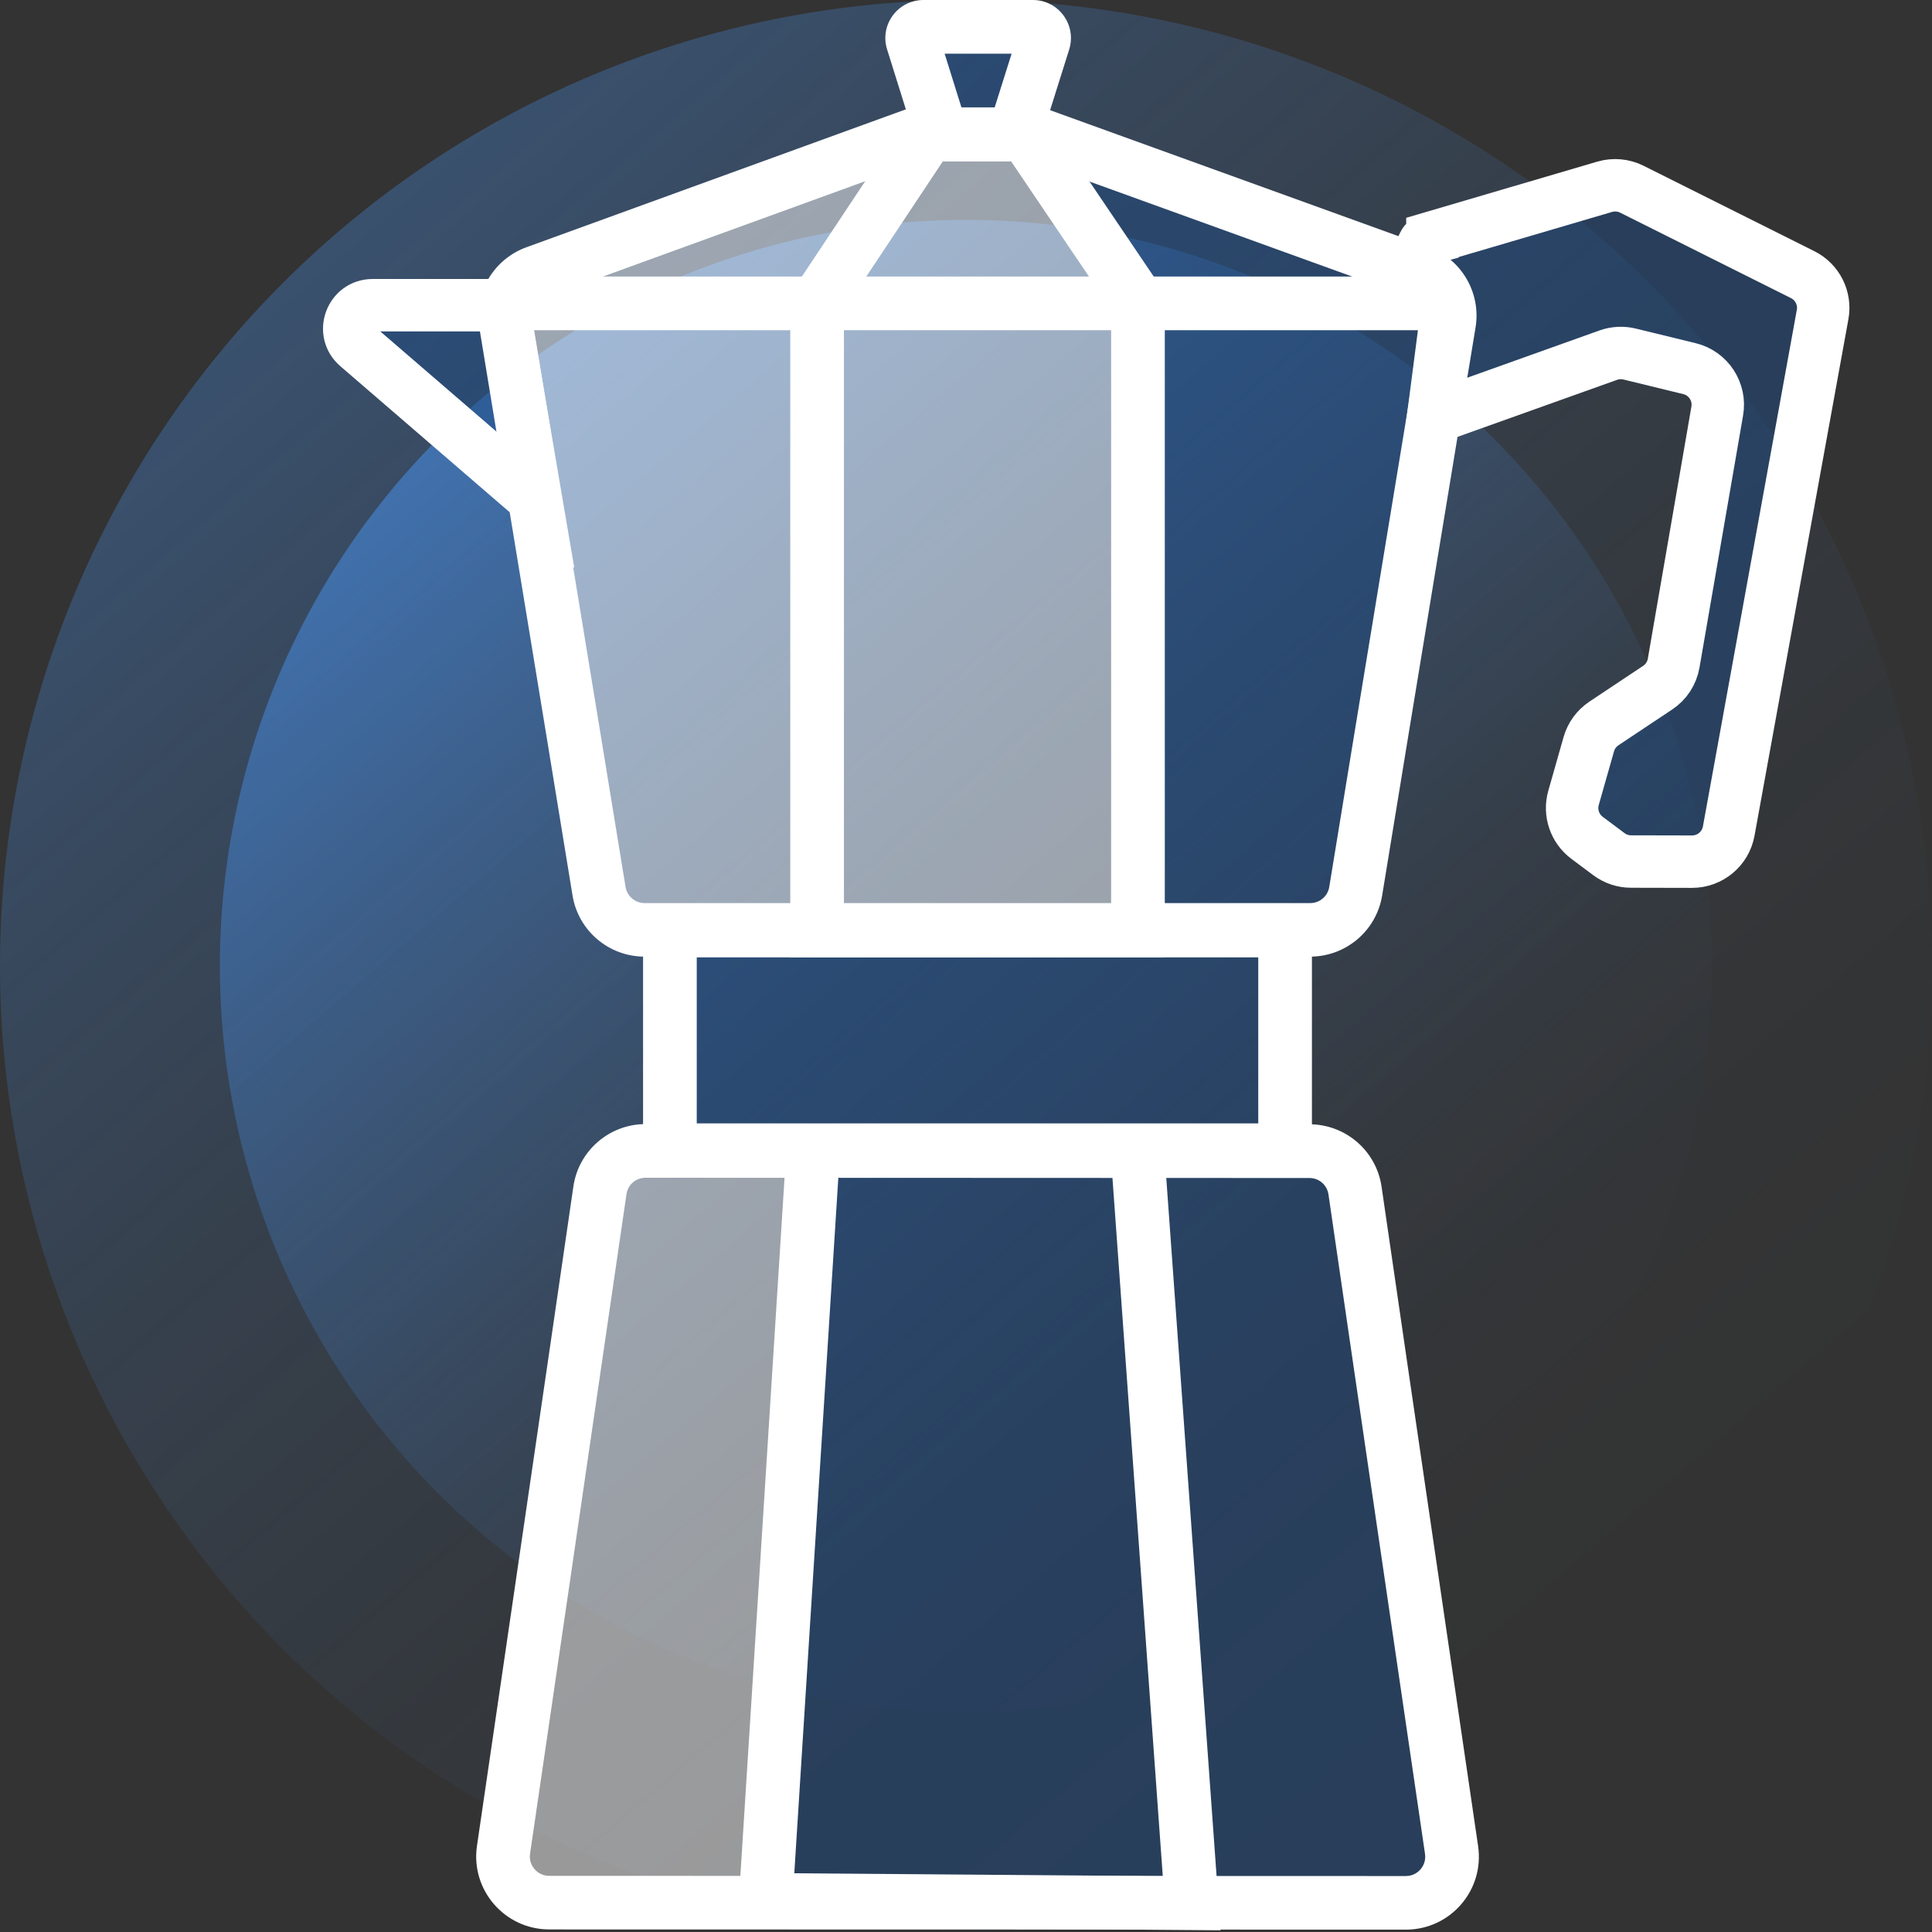 <?xml version="1.0" encoding="UTF-8"?>
<svg id="white" xmlns="http://www.w3.org/2000/svg" width="104mm" height="104mm" xmlns:xlink="http://www.w3.org/1999/xlink" viewBox="0 0 294.8 294.8">
  <rect x="0" y="0" width="294.8" height="294.8" fill="#333333" stroke="none"/>
  <defs>
    <style>
      .cls-1, .cls-2 {
        fill: #fff;
      }

      .cls-3 {
        fill: #1e4982;
      }

      .cls-4 {
        stroke-width: 8.19px;
      }

      .cls-4, .cls-5 {
        fill: none;
        stroke: #fff;
        stroke-miterlimit: 10;
      }

      .cls-6 {
        fill: url(#Sfumatura_senza_nome_14);
        opacity: .3;
      }

      .cls-7, .cls-8, .cls-2 {
        opacity: .5;
      }

      .cls-5 {
        stroke-width: 8px;
      }

      .cls-8 {
        fill: url(#Sfumatura_senza_nome_14-2);
      }
    </style>
    <linearGradient id="Sfumatura_senza_nome_14" data-name="Sfumatura senza nome 14" x1="64.38" y1="886.15" x2="64.38" y2="1180.95" gradientTransform="translate(-575.02 -594.54) rotate(-40.67)" gradientUnits="userSpaceOnUse">
      <stop offset="0" stop-color="#4997f8"/>
      <stop offset=".07" stop-color="#4997f8" stop-opacity=".88"/>
      <stop offset=".21" stop-color="#4997f8" stop-opacity=".65"/>
      <stop offset=".35" stop-color="#4997f8" stop-opacity=".45"/>
      <stop offset=".49" stop-color="#4997f8" stop-opacity=".29"/>
      <stop offset=".63" stop-color="#4997f8" stop-opacity=".16"/>
      <stop offset=".76" stop-color="#4997f8" stop-opacity=".07"/>
      <stop offset=".89" stop-color="#4997f8" stop-opacity=".02"/>
      <stop offset="1" stop-color="#4997f8" stop-opacity="0"/>
    </linearGradient>
    <linearGradient id="Sfumatura_senza_nome_14-2" data-name="Sfumatura senza nome 14" x1="64.38" y1="919.7" x2="64.38" y2="1147.4" xlink:href="#Sfumatura_senza_nome_14"/>
  </defs>
  <g>
    <circle class="cls-6" cx="147.4" cy="147.4" r="147.4"/>
    <circle class="cls-8" cx="147.4" cy="147.4" r="113.85"/>
  </g>
  <polygon class="cls-2" points="83.64 41.5 140.98 21.56 157.27 21.73 172.22 43.84 173.64 141.99 95.61 141.99 91.61 135.45 75.71 47.81 83.64 41.5"/>
  <polygon class="cls-2" points="107.58 175.29 124 176.79 116.84 289.9 83.64 289.9 75.71 286.84 75.71 274.87 87.64 187.26 95.61 175.52 107.58 175.29"/>
  <g class="cls-7">
    <rect class="cls-3" x="102.22" y="145.98" width="93.87" height="25.57"/>
  </g>
  <g class="cls-7">
    <path class="cls-3" d="M140.68,24.56l-5.33-17.03c-1.17-3.74,1.62-7.54,5.54-7.54h16.71c3.94,0,6.73,3.84,5.52,7.59l-5.34,16.97h-17.1Z"/>
  </g>
  <g class="cls-7">
    <polygon class="cls-3" points="161.39 21.63 214.42 42 222.54 46.29 206.23 139.86 185.86 141.99 173.64 141.99 173.64 107.24 175.01 45.61 161.39 21.63"/>
  </g>
  <g class="cls-7">
    <polygon class="cls-3" points="177.7 175.52 202.17 175.52 206.26 184.73 218.48 286.66 214.39 286.66 185.86 290.72 181.27 282.56 173.54 172.48 177.7 175.52"/>
  </g>
  <g class="cls-7">
    <polygon class="cls-3" points="124 176.79 173.84 176.79 181.83 290.41 116.84 289.9 124 176.79"/>
  </g>
  <g class="cls-7">
    <path class="cls-3" d="M218.57,36.23l26.29-7.73c1.38-.4,2.85-.27,4.14,.37l26.07,13.04c2.25,1.13,3.49,3.61,3.04,6.08l-14.33,78.83c-.49,2.7-2.85,4.66-5.59,4.66l-9.32-.02c-1.22,0-2.4-.4-3.38-1.13l-3.33-2.49c-1.88-1.41-2.7-3.83-2.06-6.09l2.33-8.19c.37-1.3,1.19-2.42,2.31-3.17l8.2-5.46c1.3-.86,2.18-2.22,2.44-3.75l6.65-38.46c.51-2.94-1.35-5.77-4.24-6.47l-9.14-2.23c-1.07-.26-2.2-.2-3.24,.17l-26.75,9.56,1.95-15.04s-6.79-11.2-2.04-12.47Z"/>
  </g>
  <g class="cls-7">
    <path class="cls-3" d="M81.82,76.37l-27.25-23.5c-2.55-2.14-1.04-6.3,2.29-6.3h19.87l5.09,29.8Z"/>
  </g>
  <path class="cls-1" d="M98.52,179.71l101.28,.04c1.48,0,2.7,1.06,2.91,2.52,3.84,26.45,14.63,99.87,14.73,100.61,.17,1.16-.36,1.97-.69,2.36-.33,.38-1.06,1.02-2.23,1.02l-130.72-.03c-1.17,0-1.9-.64-2.23-1.02-.33-.38-.86-1.19-.69-2.36,.11-.74,10.87-74.16,14.71-100.62,.21-1.46,1.44-2.52,2.92-2.52h0m0-8.19c-5.53,0-10.23,4.06-11.02,9.53-3.88,26.76-14.71,100.6-14.71,100.6-.99,6.72,4.22,12.75,11.02,12.76l130.72,.03h0c6.8,0,12.01-6.03,11.02-12.76,0,0-10.85-73.85-14.73-100.6-.79-5.47-5.48-9.53-11.02-9.53l-101.28-.04h0Z"/>
  <rect class="cls-4" x="102.22" y="141.99" width="93.87" height="33.52"/>
  <line class="cls-4" x1="222.54" y1="46.29" x2="75.39" y2="46.29"/>
  <path class="cls-1" d="M154.36,8.19l-2.58,8.19h-5.08l-2.56-8.19h10.22M157.61,0h-16.71c-3.92,0-6.71,3.8-5.54,7.54l5.33,17.03h17.1l5.34-16.97C164.34,3.84,161.55,0,157.61,0h0Z"/>
  <path class="cls-1" d="M140.34,24.64h17.44s57.4,20.76,57.4,20.76c1.33,.48,2.13,1.85,1.9,3.26-.1,.63-10.37,62.81-14.25,86.67-.23,1.43-1.46,2.47-2.91,2.47H98.36c-1.45,0-2.68-1.05-2.91-2.48-3.88-23.86-14.12-86.01-14.23-86.64-.23-1.4,.57-2.77,1.9-3.25l57.21-20.8m-1.44-8.19l-58.57,21.29c-5.04,1.83-8.06,6.99-7.18,12.28,0,0,10.3,62.49,14.22,86.62,.88,5.39,5.53,9.34,10.99,9.34h101.56c5.46,0,10.11-3.95,10.99-9.33,3.93-24.13,14.25-86.66,14.25-86.66,.88-5.29-2.15-10.46-7.19-12.29l-58.76-21.25h-20.32Z"/>
  <polyline class="cls-4" points="140.98 21.56 124.68 46.1 124.68 141.99 173.64 141.99 173.64 45.95 157.27 21.73"/>
  <polyline class="cls-4" points="124 176.79 116.84 289.9 181.83 290.41 173.64 176.79"/>
  <path class="cls-5" d="M218.57,36.23l26.29-7.73c1.38-.4,2.85-.27,4.14,.37l26.07,13.04c2.25,1.13,3.49,3.61,3.04,6.08l-14.33,78.83c-.49,2.7-2.85,4.66-5.59,4.66l-9.32-.02c-1.22,0-2.4-.4-3.38-1.13l-3.33-2.49c-1.88-1.41-2.7-3.83-2.06-6.09l2.33-8.19c.37-1.3,1.19-2.42,2.31-3.17l8.2-5.46c1.3-.86,2.18-2.22,2.44-3.75l6.65-38.46c.51-2.94-1.35-5.77-4.24-6.47l-9.14-2.23c-1.07-.26-2.2-.2-3.24,.17l-26.75,9.56,1.95-15.04s-6.79-11.2-2.04-12.47Z"/>
  <path class="cls-5" d="M81.82,76.37l-27.25-23.5c-2.55-2.14-1.04-6.3,2.29-6.3h19.87l5.09,29.8Z"/>
</svg>